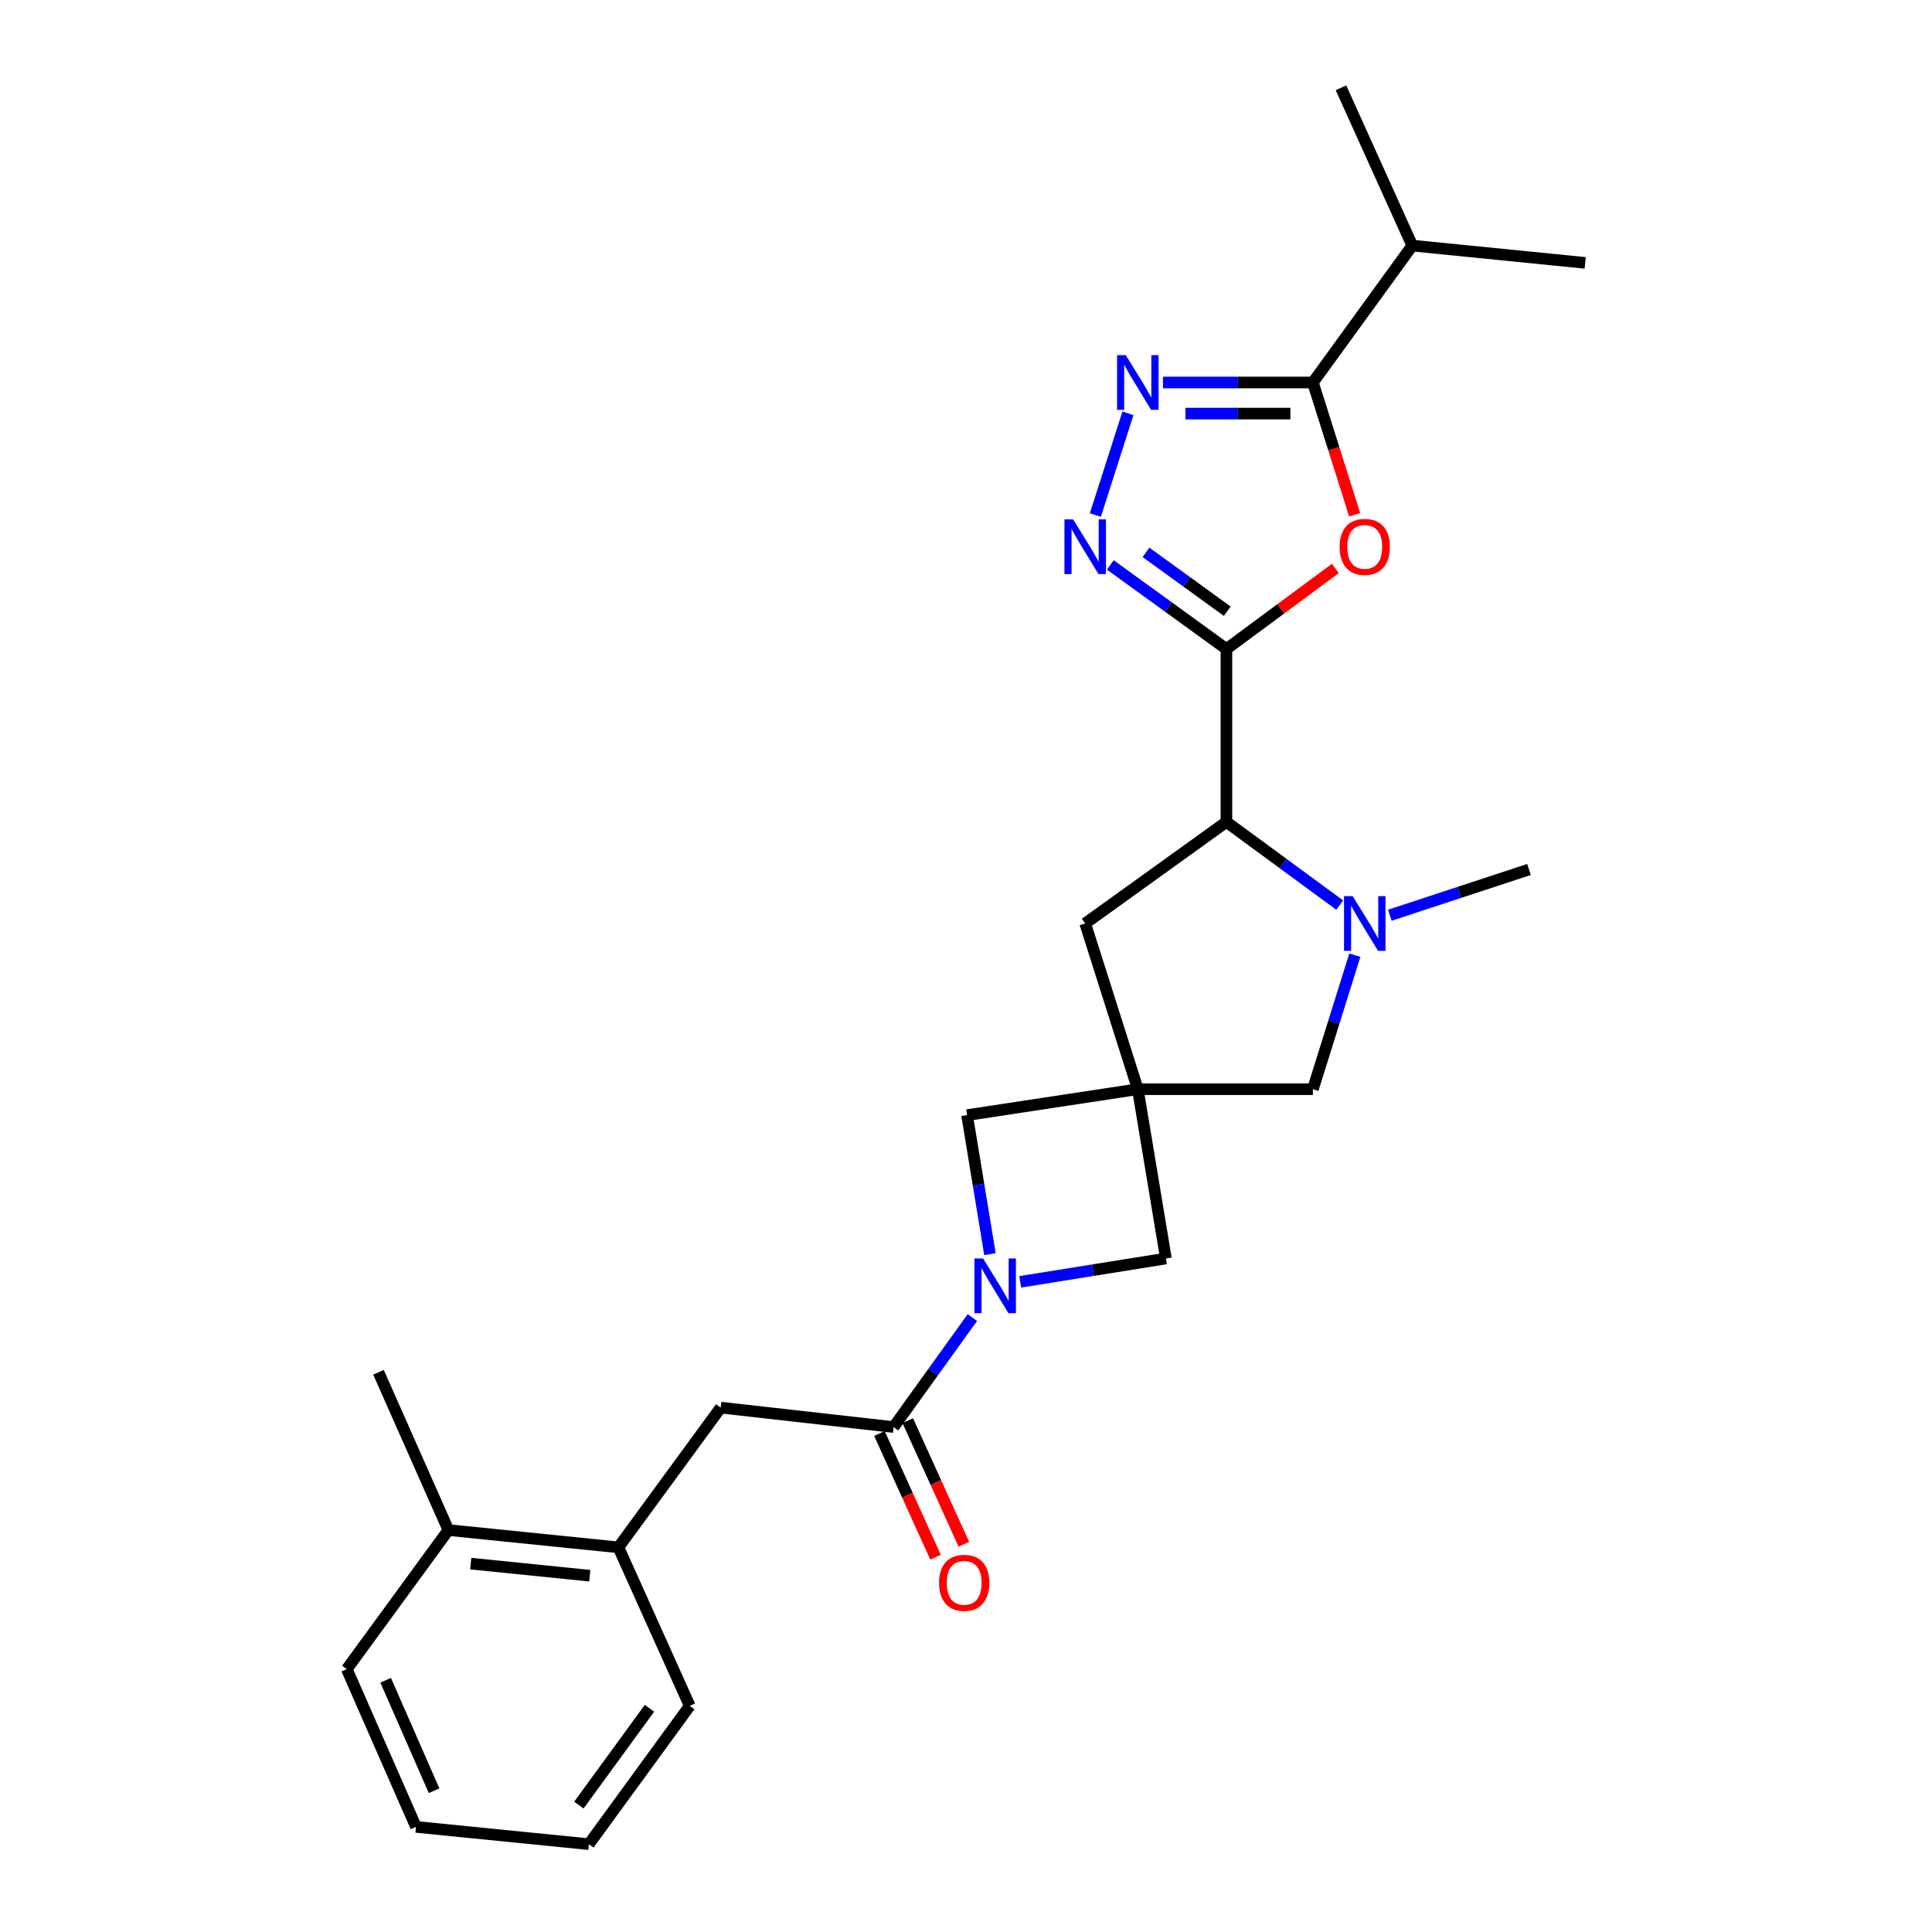 <?xml version='1.0' encoding='iso-8859-1'?>
<svg version='1.1' baseProfile='full'
              xmlns='http://www.w3.org/2000/svg'
                      xmlns:rdkit='http://www.rdkit.org/xml'
                      xmlns:xlink='http://www.w3.org/1999/xlink'
                  xml:space='preserve'
width='1000px' height='1000px' viewBox='0 0 1000 1000'>
<!-- END OF HEADER -->
<rect style='opacity:1.0;fill:#FFFFFF;stroke:none' width='1000' height='1000' x='0' y='0'> </rect>
<path class='bond-0' d='M 634.798,335.94 L 662.982,315.095' style='fill:none;fill-rule:evenodd;stroke:#000000;stroke-width:6px;stroke-linecap:butt;stroke-linejoin:miter;stroke-opacity:1' />
<path class='bond-0' d='M 662.982,315.095 L 691.167,294.25' style='fill:none;fill-rule:evenodd;stroke:#FF0000;stroke-width:6px;stroke-linecap:butt;stroke-linejoin:miter;stroke-opacity:1' />
<path class='bond-1' d='M 634.798,335.94 L 604.748,314.171' style='fill:none;fill-rule:evenodd;stroke:#000000;stroke-width:6px;stroke-linecap:butt;stroke-linejoin:miter;stroke-opacity:1' />
<path class='bond-1' d='M 604.748,314.171 L 574.697,292.403' style='fill:none;fill-rule:evenodd;stroke:#0000FF;stroke-width:6px;stroke-linecap:butt;stroke-linejoin:miter;stroke-opacity:1' />
<path class='bond-1' d='M 635.23,316.368 L 614.194,301.13' style='fill:none;fill-rule:evenodd;stroke:#000000;stroke-width:6px;stroke-linecap:butt;stroke-linejoin:miter;stroke-opacity:1' />
<path class='bond-1' d='M 614.194,301.13 L 593.159,285.893' style='fill:none;fill-rule:evenodd;stroke:#0000FF;stroke-width:6px;stroke-linecap:butt;stroke-linejoin:miter;stroke-opacity:1' />
<path class='bond-7' d='M 634.798,335.94 L 634.798,425.426' style='fill:none;fill-rule:evenodd;stroke:#000000;stroke-width:6px;stroke-linecap:butt;stroke-linejoin:miter;stroke-opacity:1' />
<path class='bond-5' d='M 701.167,266.44 L 690.356,232.207' style='fill:none;fill-rule:evenodd;stroke:#FF0000;stroke-width:6px;stroke-linecap:butt;stroke-linejoin:miter;stroke-opacity:1' />
<path class='bond-5' d='M 690.356,232.207 L 679.546,197.975' style='fill:none;fill-rule:evenodd;stroke:#000000;stroke-width:6px;stroke-linecap:butt;stroke-linejoin:miter;stroke-opacity:1' />
<path class='bond-3' d='M 566.951,266.597 L 583.819,213.936' style='fill:none;fill-rule:evenodd;stroke:#0000FF;stroke-width:6px;stroke-linecap:butt;stroke-linejoin:miter;stroke-opacity:1' />
<path class='bond-2' d='M 588.932,563.767 L 561.7,477.993' style='fill:none;fill-rule:evenodd;stroke:#000000;stroke-width:6px;stroke-linecap:butt;stroke-linejoin:miter;stroke-opacity:1' />
<path class='bond-9' d='M 588.932,563.767 L 603.478,651.393' style='fill:none;fill-rule:evenodd;stroke:#000000;stroke-width:6px;stroke-linecap:butt;stroke-linejoin:miter;stroke-opacity:1' />
<path class='bond-10' d='M 588.932,563.767 L 500.555,577.186' style='fill:none;fill-rule:evenodd;stroke:#000000;stroke-width:6px;stroke-linecap:butt;stroke-linejoin:miter;stroke-opacity:1' />
<path class='bond-27' d='M 588.932,563.767 L 679.546,563.767' style='fill:none;fill-rule:evenodd;stroke:#000000;stroke-width:6px;stroke-linecap:butt;stroke-linejoin:miter;stroke-opacity:1' />
<path class='bond-26' d='M 601.937,197.975 L 640.742,197.975' style='fill:none;fill-rule:evenodd;stroke:#0000FF;stroke-width:6px;stroke-linecap:butt;stroke-linejoin:miter;stroke-opacity:1' />
<path class='bond-26' d='M 640.742,197.975 L 679.546,197.975' style='fill:none;fill-rule:evenodd;stroke:#000000;stroke-width:6px;stroke-linecap:butt;stroke-linejoin:miter;stroke-opacity:1' />
<path class='bond-26' d='M 613.579,214.077 L 640.742,214.077' style='fill:none;fill-rule:evenodd;stroke:#0000FF;stroke-width:6px;stroke-linecap:butt;stroke-linejoin:miter;stroke-opacity:1' />
<path class='bond-26' d='M 640.742,214.077 L 667.905,214.077' style='fill:none;fill-rule:evenodd;stroke:#000000;stroke-width:6px;stroke-linecap:butt;stroke-linejoin:miter;stroke-opacity:1' />
<path class='bond-4' d='M 512.401,649.155 L 506.478,613.171' style='fill:none;fill-rule:evenodd;stroke:#0000FF;stroke-width:6px;stroke-linecap:butt;stroke-linejoin:miter;stroke-opacity:1' />
<path class='bond-4' d='M 506.478,613.171 L 500.555,577.186' style='fill:none;fill-rule:evenodd;stroke:#000000;stroke-width:6px;stroke-linecap:butt;stroke-linejoin:miter;stroke-opacity:1' />
<path class='bond-8' d='M 503.297,681.965 L 482.911,710.309' style='fill:none;fill-rule:evenodd;stroke:#0000FF;stroke-width:6px;stroke-linecap:butt;stroke-linejoin:miter;stroke-opacity:1' />
<path class='bond-8' d='M 482.911,710.309 L 462.525,738.652' style='fill:none;fill-rule:evenodd;stroke:#000000;stroke-width:6px;stroke-linecap:butt;stroke-linejoin:miter;stroke-opacity:1' />
<path class='bond-28' d='M 528.078,663.475 L 565.778,657.434' style='fill:none;fill-rule:evenodd;stroke:#0000FF;stroke-width:6px;stroke-linecap:butt;stroke-linejoin:miter;stroke-opacity:1' />
<path class='bond-28' d='M 565.778,657.434 L 603.478,651.393' style='fill:none;fill-rule:evenodd;stroke:#000000;stroke-width:6px;stroke-linecap:butt;stroke-linejoin:miter;stroke-opacity:1' />
<path class='bond-17' d='M 679.546,197.975 L 730.994,127.122' style='fill:none;fill-rule:evenodd;stroke:#000000;stroke-width:6px;stroke-linecap:butt;stroke-linejoin:miter;stroke-opacity:1' />
<path class='bond-6' d='M 693.432,468.477 L 664.115,446.952' style='fill:none;fill-rule:evenodd;stroke:#0000FF;stroke-width:6px;stroke-linecap:butt;stroke-linejoin:miter;stroke-opacity:1' />
<path class='bond-6' d='M 664.115,446.952 L 634.798,425.426' style='fill:none;fill-rule:evenodd;stroke:#000000;stroke-width:6px;stroke-linecap:butt;stroke-linejoin:miter;stroke-opacity:1' />
<path class='bond-11' d='M 701.258,494.4 L 690.402,529.083' style='fill:none;fill-rule:evenodd;stroke:#0000FF;stroke-width:6px;stroke-linecap:butt;stroke-linejoin:miter;stroke-opacity:1' />
<path class='bond-11' d='M 690.402,529.083 L 679.546,563.767' style='fill:none;fill-rule:evenodd;stroke:#000000;stroke-width:6px;stroke-linecap:butt;stroke-linejoin:miter;stroke-opacity:1' />
<path class='bond-18' d='M 719.37,473.727 L 755.388,461.886' style='fill:none;fill-rule:evenodd;stroke:#0000FF;stroke-width:6px;stroke-linecap:butt;stroke-linejoin:miter;stroke-opacity:1' />
<path class='bond-18' d='M 755.388,461.886 L 791.406,450.046' style='fill:none;fill-rule:evenodd;stroke:#000000;stroke-width:6px;stroke-linecap:butt;stroke-linejoin:miter;stroke-opacity:1' />
<path class='bond-12' d='M 634.798,425.426 L 561.7,477.993' style='fill:none;fill-rule:evenodd;stroke:#000000;stroke-width:6px;stroke-linecap:butt;stroke-linejoin:miter;stroke-opacity:1' />
<path class='bond-13' d='M 462.525,738.652 L 373.039,728.579' style='fill:none;fill-rule:evenodd;stroke:#000000;stroke-width:6px;stroke-linecap:butt;stroke-linejoin:miter;stroke-opacity:1' />
<path class='bond-15' d='M 455.193,741.978 L 469.711,773.983' style='fill:none;fill-rule:evenodd;stroke:#000000;stroke-width:6px;stroke-linecap:butt;stroke-linejoin:miter;stroke-opacity:1' />
<path class='bond-15' d='M 469.711,773.983 L 484.23,805.988' style='fill:none;fill-rule:evenodd;stroke:#FF0000;stroke-width:6px;stroke-linecap:butt;stroke-linejoin:miter;stroke-opacity:1' />
<path class='bond-15' d='M 469.858,735.326 L 484.376,767.331' style='fill:none;fill-rule:evenodd;stroke:#000000;stroke-width:6px;stroke-linecap:butt;stroke-linejoin:miter;stroke-opacity:1' />
<path class='bond-15' d='M 484.376,767.331 L 498.894,799.336' style='fill:none;fill-rule:evenodd;stroke:#FF0000;stroke-width:6px;stroke-linecap:butt;stroke-linejoin:miter;stroke-opacity:1' />
<path class='bond-14' d='M 373.039,728.579 L 320.087,800.907' style='fill:none;fill-rule:evenodd;stroke:#000000;stroke-width:6px;stroke-linecap:butt;stroke-linejoin:miter;stroke-opacity:1' />
<path class='bond-16' d='M 320.087,800.907 L 232.086,791.961' style='fill:none;fill-rule:evenodd;stroke:#000000;stroke-width:6px;stroke-linecap:butt;stroke-linejoin:miter;stroke-opacity:1' />
<path class='bond-16' d='M 305.258,815.585 L 243.657,809.323' style='fill:none;fill-rule:evenodd;stroke:#000000;stroke-width:6px;stroke-linecap:butt;stroke-linejoin:miter;stroke-opacity:1' />
<path class='bond-19' d='M 320.087,800.907 L 357.007,882.951' style='fill:none;fill-rule:evenodd;stroke:#000000;stroke-width:6px;stroke-linecap:butt;stroke-linejoin:miter;stroke-opacity:1' />
<path class='bond-20' d='M 232.086,791.961 L 195.908,710.293' style='fill:none;fill-rule:evenodd;stroke:#000000;stroke-width:6px;stroke-linecap:butt;stroke-linejoin:miter;stroke-opacity:1' />
<path class='bond-21' d='M 232.086,791.961 L 179.501,863.932' style='fill:none;fill-rule:evenodd;stroke:#000000;stroke-width:6px;stroke-linecap:butt;stroke-linejoin:miter;stroke-opacity:1' />
<path class='bond-22' d='M 730.994,127.122 L 820.499,136.068' style='fill:none;fill-rule:evenodd;stroke:#000000;stroke-width:6px;stroke-linecap:butt;stroke-linejoin:miter;stroke-opacity:1' />
<path class='bond-23' d='M 730.994,127.122 L 694.092,45.455' style='fill:none;fill-rule:evenodd;stroke:#000000;stroke-width:6px;stroke-linecap:butt;stroke-linejoin:miter;stroke-opacity:1' />
<path class='bond-24' d='M 357.007,882.951 L 304.799,954.545' style='fill:none;fill-rule:evenodd;stroke:#000000;stroke-width:6px;stroke-linecap:butt;stroke-linejoin:miter;stroke-opacity:1' />
<path class='bond-24' d='M 336.165,884.202 L 299.619,934.318' style='fill:none;fill-rule:evenodd;stroke:#000000;stroke-width:6px;stroke-linecap:butt;stroke-linejoin:miter;stroke-opacity:1' />
<path class='bond-29' d='M 179.501,863.932 L 215.312,945.591' style='fill:none;fill-rule:evenodd;stroke:#000000;stroke-width:6px;stroke-linecap:butt;stroke-linejoin:miter;stroke-opacity:1' />
<path class='bond-29' d='M 199.62,869.713 L 224.687,926.875' style='fill:none;fill-rule:evenodd;stroke:#000000;stroke-width:6px;stroke-linecap:butt;stroke-linejoin:miter;stroke-opacity:1' />
<path class='bond-25' d='M 304.799,954.545 L 215.312,945.591' style='fill:none;fill-rule:evenodd;stroke:#000000;stroke-width:6px;stroke-linecap:butt;stroke-linejoin:miter;stroke-opacity:1' />
<path  class='atom-1' d='M 693.393 283.068
Q 693.393 276.268, 696.753 272.468
Q 700.113 268.668, 706.393 268.668
Q 712.673 268.668, 716.033 272.468
Q 719.393 276.268, 719.393 283.068
Q 719.393 289.948, 715.993 293.868
Q 712.593 297.748, 706.393 297.748
Q 700.153 297.748, 696.753 293.868
Q 693.393 289.988, 693.393 283.068
M 706.393 294.548
Q 710.713 294.548, 713.033 291.668
Q 715.393 288.748, 715.393 283.068
Q 715.393 277.508, 713.033 274.708
Q 710.713 271.868, 706.393 271.868
Q 702.073 271.868, 699.713 274.668
Q 697.393 277.468, 697.393 283.068
Q 697.393 288.788, 699.713 291.668
Q 702.073 294.548, 706.393 294.548
' fill='#FF0000'/>
<path  class='atom-2' d='M 555.44 268.828
L 564.72 283.828
Q 565.64 285.308, 567.12 287.988
Q 568.6 290.668, 568.68 290.828
L 568.68 268.828
L 572.44 268.828
L 572.44 297.148
L 568.56 297.148
L 558.6 280.748
Q 557.44 278.828, 556.2 276.628
Q 555 274.428, 554.64 273.748
L 554.64 297.148
L 550.96 297.148
L 550.96 268.828
L 555.44 268.828
' fill='#0000FF'/>
<path  class='atom-4' d='M 582.672 183.815
L 591.952 198.815
Q 592.872 200.295, 594.352 202.975
Q 595.832 205.655, 595.912 205.815
L 595.912 183.815
L 599.672 183.815
L 599.672 212.135
L 595.792 212.135
L 585.832 195.735
Q 584.672 193.815, 583.432 191.615
Q 582.232 189.415, 581.872 188.735
L 581.872 212.135
L 578.192 212.135
L 578.192 183.815
L 582.672 183.815
' fill='#0000FF'/>
<path  class='atom-5' d='M 508.841 651.394
L 518.121 666.394
Q 519.041 667.874, 520.521 670.554
Q 522.001 673.234, 522.081 673.394
L 522.081 651.394
L 525.841 651.394
L 525.841 679.714
L 521.961 679.714
L 512.001 663.314
Q 510.841 661.394, 509.601 659.194
Q 508.401 656.994, 508.041 656.314
L 508.041 679.714
L 504.361 679.714
L 504.361 651.394
L 508.841 651.394
' fill='#0000FF'/>
<path  class='atom-7' d='M 700.133 463.833
L 709.413 478.833
Q 710.333 480.313, 711.813 482.993
Q 713.293 485.673, 713.373 485.833
L 713.373 463.833
L 717.133 463.833
L 717.133 492.153
L 713.253 492.153
L 703.293 475.753
Q 702.133 473.833, 700.893 471.633
Q 699.693 469.433, 699.333 468.753
L 699.333 492.153
L 695.653 492.153
L 695.653 463.833
L 700.133 463.833
' fill='#0000FF'/>
<path  class='atom-16' d='M 486.061 819.273
Q 486.061 812.473, 489.421 808.673
Q 492.781 804.873, 499.061 804.873
Q 505.341 804.873, 508.701 808.673
Q 512.061 812.473, 512.061 819.273
Q 512.061 826.153, 508.661 830.073
Q 505.261 833.953, 499.061 833.953
Q 492.821 833.953, 489.421 830.073
Q 486.061 826.193, 486.061 819.273
M 499.061 830.753
Q 503.381 830.753, 505.701 827.873
Q 508.061 824.953, 508.061 819.273
Q 508.061 813.713, 505.701 810.913
Q 503.381 808.073, 499.061 808.073
Q 494.741 808.073, 492.381 810.873
Q 490.061 813.673, 490.061 819.273
Q 490.061 824.993, 492.381 827.873
Q 494.741 830.753, 499.061 830.753
' fill='#FF0000'/>
</svg>
